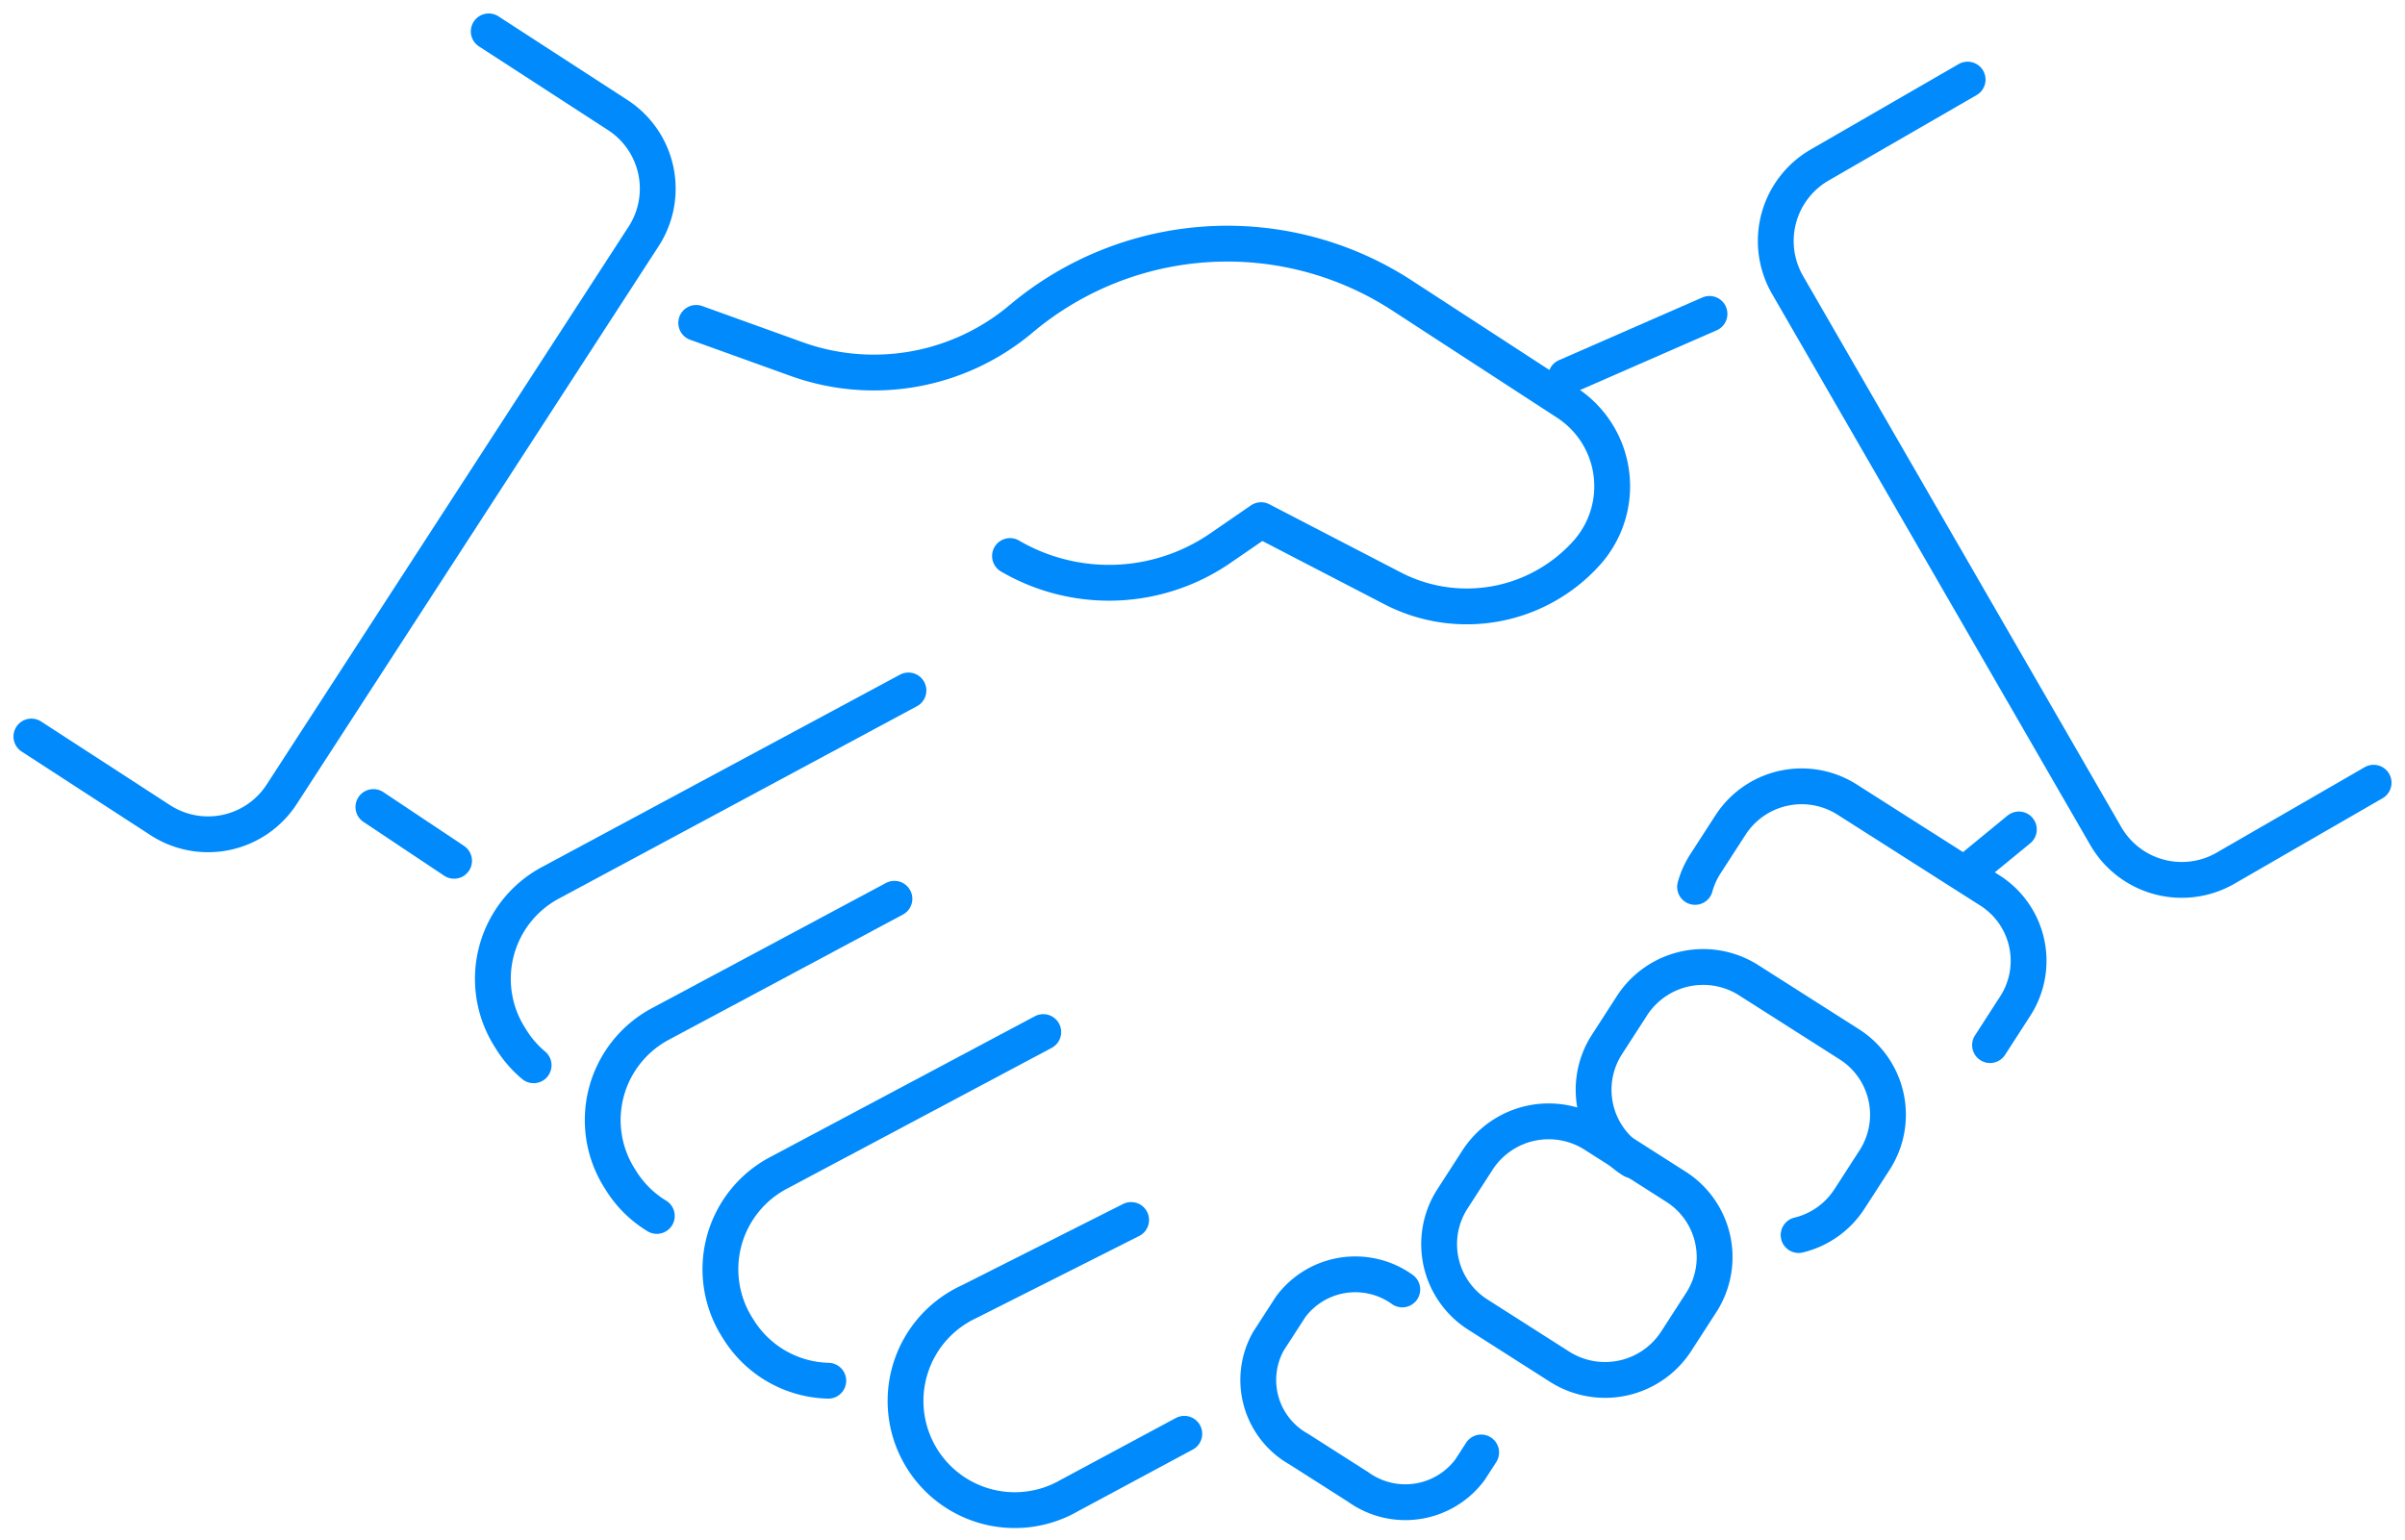 <svg id="Building_Trust" data-name="Building Trust" xmlns="http://www.w3.org/2000/svg" xmlns:xlink="http://www.w3.org/1999/xlink" width="134.294" height="86" viewBox="0 0 134.294 86">
  <defs>
    <clipPath id="clip-path">
      <rect id="Rectangle_913" data-name="Rectangle 913" width="134.294" height="86" fill="none" stroke="#008AFC" stroke-width="2"/>
    </clipPath>
  </defs>
  <g id="Group_1269" data-name="Group 1269" clip-path="url(#clip-path)">
    <path id="Path_2528" data-name="Path 2528" d="M77.639,31.6l5.6,2.017A12.76,12.76,0,0,0,95.78,31.373a17.887,17.887,0,0,1,21.268-1.306l9.206,5.988a5.572,5.572,0,0,1,1.1,8.4,9,9,0,0,1-10.828,1.968l-7.345-3.808-2.279,1.567a10.969,10.969,0,0,1-11.741.436" transform="translate(-38.763 -13.567)" fill="none" stroke="#008AFC" stroke-linecap="round" stroke-linejoin="round" stroke-width="2"/>
    <line id="Line_869" data-name="Line 869" x2="4.506" y2="3.004" transform="translate(20.85 45.068)" fill="none" stroke="#008AFC" stroke-linecap="round" stroke-linejoin="round" stroke-width="2"/>
    <path id="Path_2529" data-name="Path 2529" d="M78.169,77.007l-20,10.746a6.084,6.084,0,0,0-2.28,8.584l.1.162a6.064,6.064,0,0,0,1.25,1.439" transform="translate(-27.442 -38.448)" fill="none" stroke="#008AFC" stroke-linecap="round" stroke-linejoin="round" stroke-width="2"/>
    <path id="Path_2530" data-name="Path 2530" d="M83.5,100.241l-13.073,6.993a6.084,6.084,0,0,0-2.29,8.59l.095.151a6.059,6.059,0,0,0,2,1.977" transform="translate(-33.556 -50.048)" fill="none" stroke="#008AFC" stroke-linecap="round" stroke-linejoin="round" stroke-width="2"/>
    <path id="Path_2531" data-name="Path 2531" d="M98.363,115.1l-14.8,7.874a6.084,6.084,0,0,0-2.3,8.6l.087.138a6.081,6.081,0,0,0,5.009,2.859" transform="translate(-40.108 -57.464)" fill="none" stroke="#008AFC" stroke-linecap="round" stroke-linejoin="round" stroke-width="2"/>
    <path id="Path_2532" data-name="Path 2532" d="M113.742,136.066l-9.081,4.578a6.1,6.1,0,1,0,5.628,10.812l6.422-3.45" transform="translate(-50.581 -67.935)" fill="none" stroke="#008AFC" stroke-linecap="round" stroke-linejoin="round" stroke-width="2"/>
    <path id="Path_2533" data-name="Path 2533" d="M189.031,93.316a4.675,4.675,0,0,1,.576-1.287l1.408-2.177a4.731,4.731,0,0,1,6.514-1.408l7.952,5.063a4.654,4.654,0,0,1,1.429,6.463l-1.408,2.181" transform="translate(-94.379 -43.787)" fill="none" stroke="#008AFC" stroke-linecap="round" stroke-linejoin="round" stroke-width="2"/>
    <path id="Path_2534" data-name="Path 2534" d="M189.161,122.82A4.689,4.689,0,0,0,192,120.805l1.408-2.18a4.662,4.662,0,0,0-1.429-6.466l-5.6-3.565A4.734,4.734,0,0,0,179.864,110l-1.408,2.181a4.662,4.662,0,0,0,1.429,6.466" transform="translate(-88.727 -53.848)" fill="none" stroke="#008AFC" stroke-linecap="round" stroke-linejoin="round" stroke-width="2"/>
    <path id="Path_2535" data-name="Path 2535" d="M173.72,137.357l1.408-2.18a4.662,4.662,0,0,0-1.429-6.466l-4.548-2.9a4.734,4.734,0,0,0-6.514,1.409L161.23,129.4a4.662,4.662,0,0,0,1.429,6.466l4.548,2.9a4.733,4.733,0,0,0,6.513-1.409" transform="translate(-80.127 -62.446)" fill="none" stroke="#008AFC" stroke-linecap="round" stroke-linejoin="round" stroke-width="2"/>
    <path id="Path_2536" data-name="Path 2536" d="M148.325,142.992a4.5,4.5,0,0,0-6.229.965l-1.251,1.935a4.426,4.426,0,0,0,1.712,6.025l3.316,2.114a4.5,4.5,0,0,0,6.229-.965l.627-.97" transform="translate(-70.022 -70.983)" fill="none" stroke="#008AFC" stroke-linecap="round" stroke-linejoin="round" stroke-width="2"/>
    <line id="Line_870" data-name="Line 870" y1="3.505" x2="8.012" transform="translate(87.446 17.529)" fill="none" stroke="#008AFC" stroke-linecap="round" stroke-linejoin="round" stroke-width="2"/>
    <line id="Line_871" data-name="Line 871" y1="2.003" x2="2.442" transform="translate(110.291 46.32)" fill="none" stroke="#008AFC" stroke-linecap="round" stroke-linejoin="round" stroke-width="2"/>
    <path id="Path_2537" data-name="Path 2537" d="M208.743,8.877l-8.263,4.771a4.9,4.9,0,0,0-1.794,6.692l17.771,30.781a4.9,4.9,0,0,0,6.692,1.793l8.264-4.771" transform="translate(-98.872 -4.432)" fill="none" stroke="#008AFC" stroke-linecap="round" stroke-linejoin="round" stroke-width="2"/>
    <path id="Path_2538" data-name="Path 2538" d="M3.5,42.879l7.2,4.672a4.9,4.9,0,0,0,6.776-1.445L37.687,14.948a4.9,4.9,0,0,0-1.445-6.776L29.038,3.5" transform="translate(-1.747 -1.747)" fill="none" stroke="#008AFC" stroke-linecap="round" stroke-linejoin="round" stroke-width="2"/>
  </g>
</svg>
